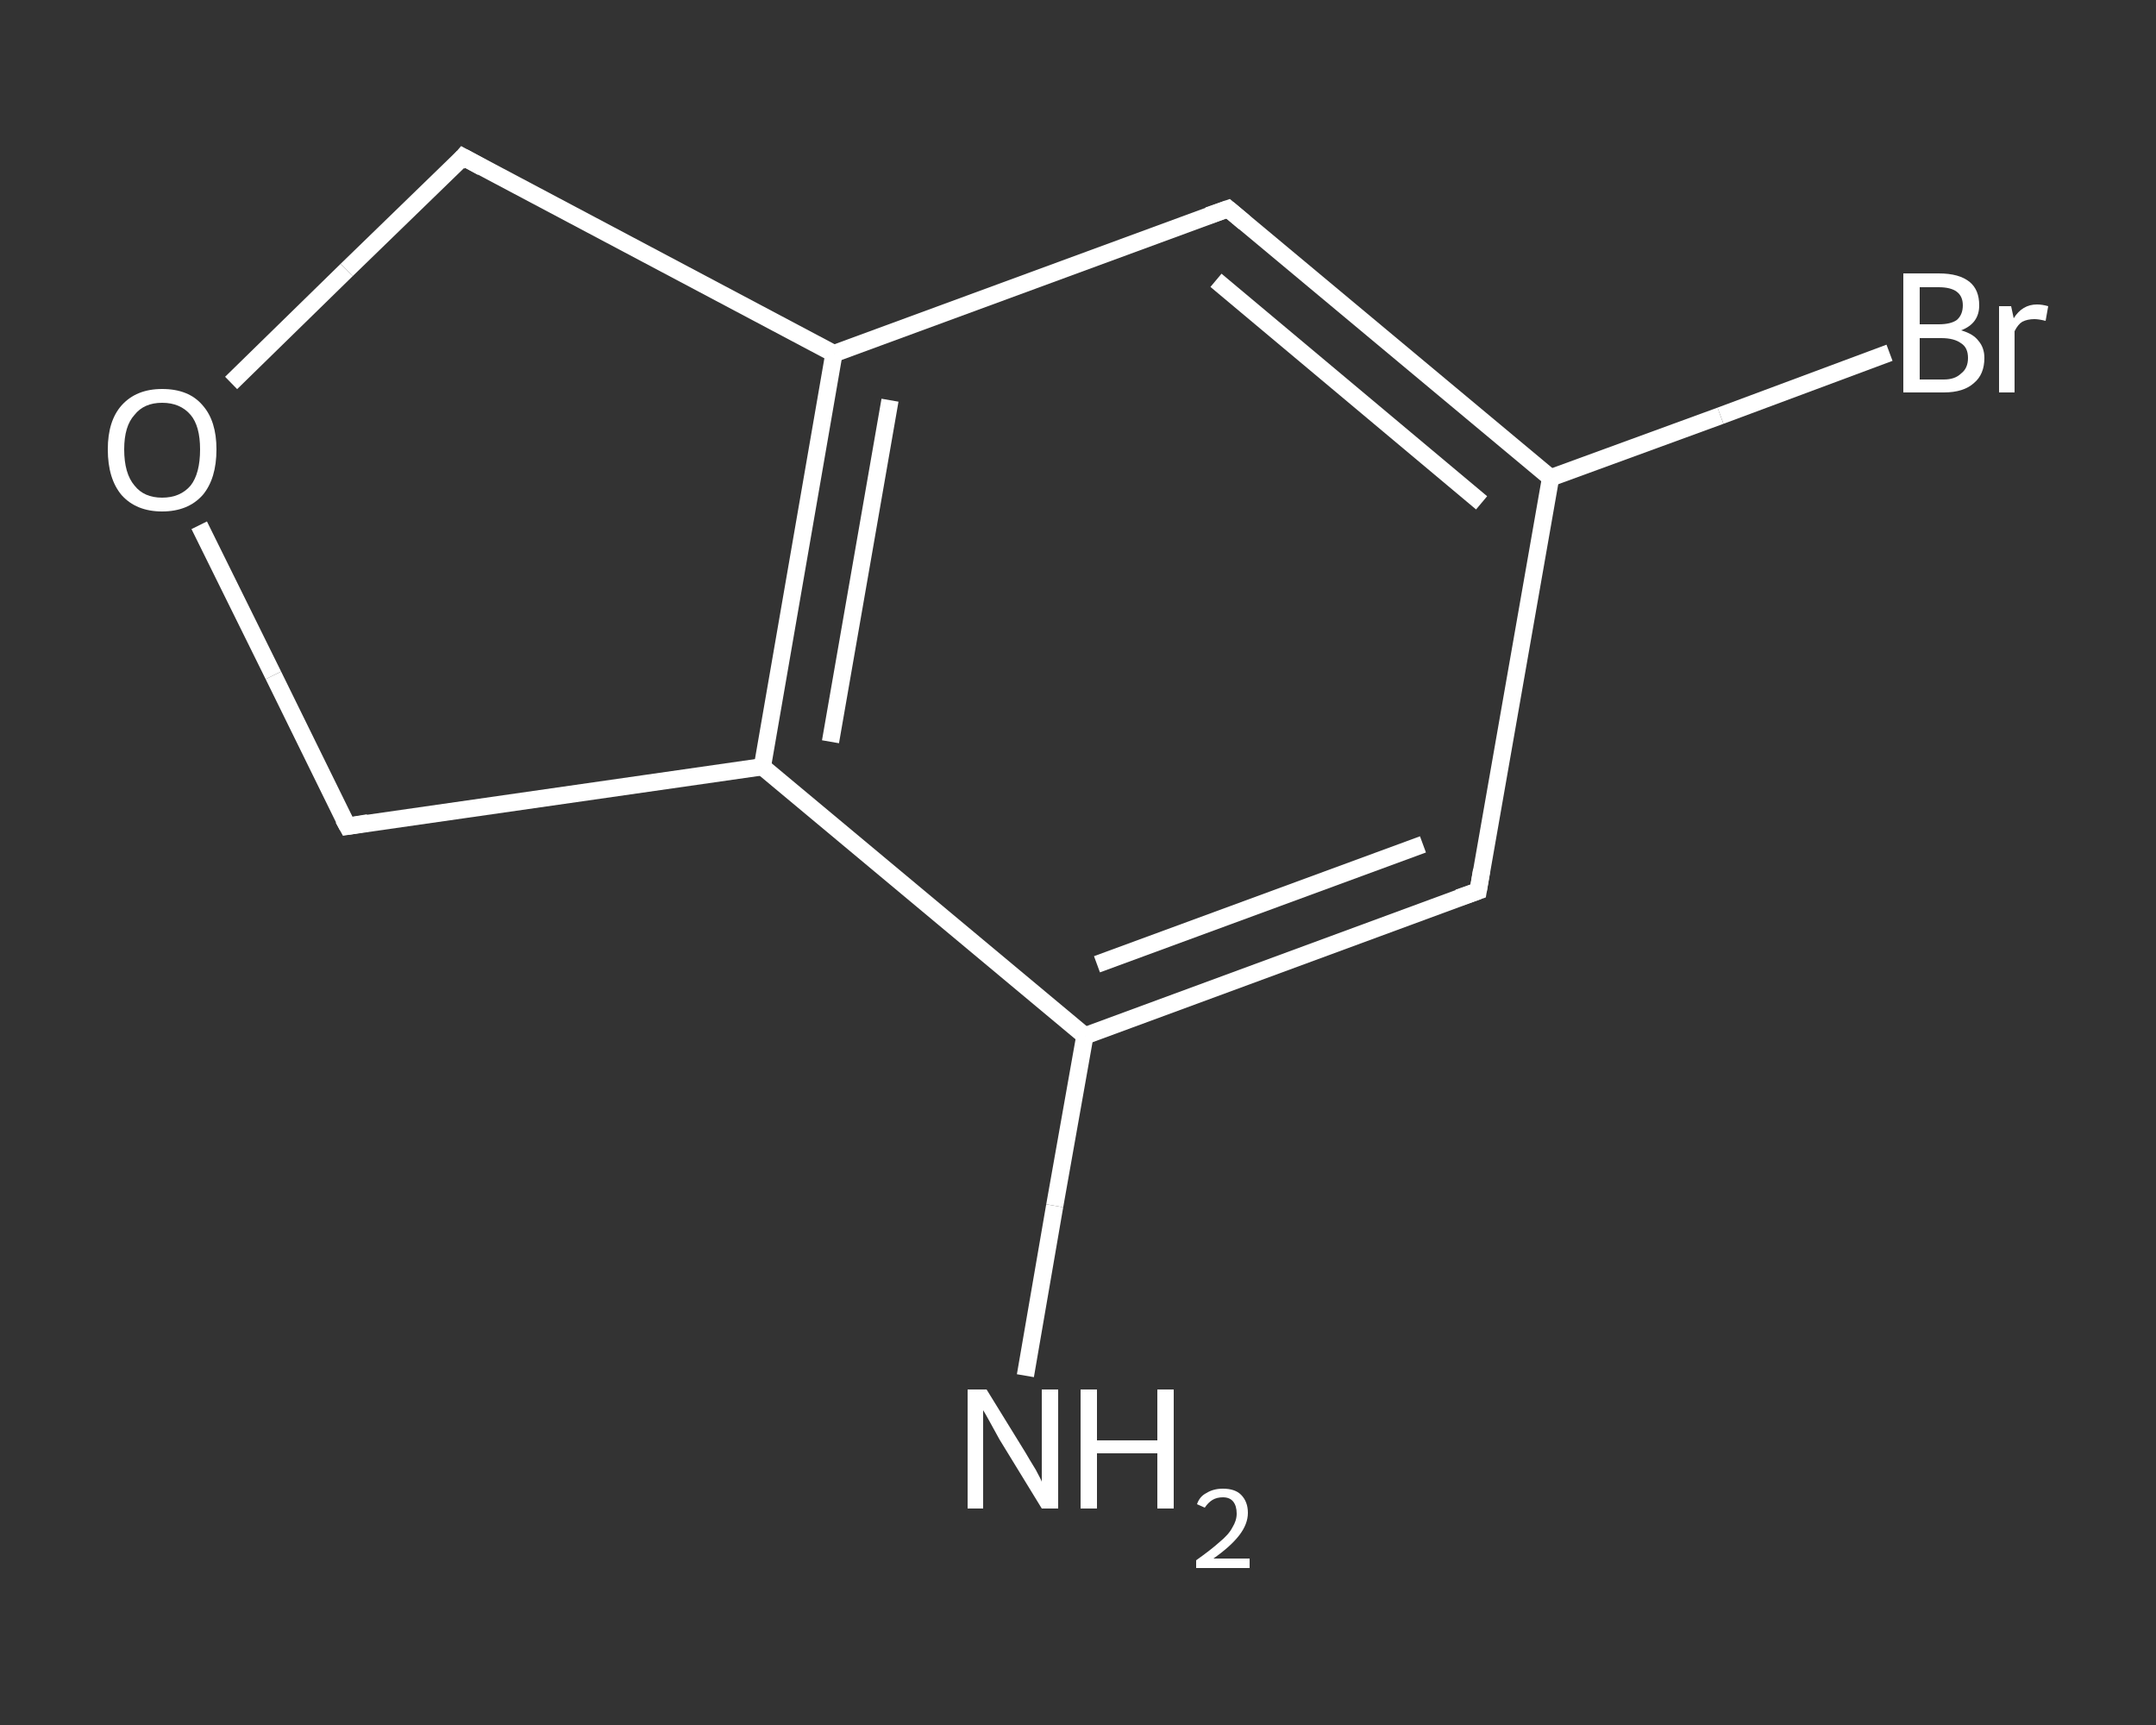 <?xml version='1.0' encoding='iso-8859-1'?>
<svg version='1.1' baseProfile='full'
              xmlns='http://www.w3.org/2000/svg'
                      xmlns:rdkit='http://www.rdkit.org/xml'
                      xmlns:xlink='http://www.w3.org/1999/xlink'
                  xml:space='preserve'
width='250px' height='200px' viewBox='0 0 250 200'>
<rect x="0" y="0" width="250" height="200" fill="#333333" stroke="none"/>
<!-- END OF HEADER -->
<rect style='opacity:1.0;fill:transparent;stroke:none' width='250.0' height='200.0' x='0.0' y='0.0'> </rect>
<path class='bond-0 atom-0 atom-1' d='M 118.9,159.5 L 122.3,139.8' style='fill:none;fill-rule:evenodd;stroke:#FFFFFF;stroke-width:2.0px;stroke-linecap:butt;stroke-linejoin:miter;stroke-opacity:1' />
<path class='bond-0 atom-0 atom-1' d='M 122.3,139.8 L 125.8,120.1' style='fill:none;fill-rule:evenodd;stroke:#FFFFFF;stroke-width:2.0px;stroke-linecap:butt;stroke-linejoin:miter;stroke-opacity:1' />
<path class='bond-1 atom-1 atom-2' d='M 125.8,120.1 L 171.4,103.3' style='fill:none;fill-rule:evenodd;stroke:#FFFFFF;stroke-width:2.0px;stroke-linecap:butt;stroke-linejoin:miter;stroke-opacity:1' />
<path class='bond-1 atom-1 atom-2' d='M 127.2,111.8 L 165.0,97.9' style='fill:none;fill-rule:evenodd;stroke:#FFFFFF;stroke-width:2.0px;stroke-linecap:butt;stroke-linejoin:miter;stroke-opacity:1' />
<path class='bond-2 atom-2 atom-3' d='M 171.4,103.3 L 179.8,55.4' style='fill:none;fill-rule:evenodd;stroke:#FFFFFF;stroke-width:2.0px;stroke-linecap:butt;stroke-linejoin:miter;stroke-opacity:1' />
<path class='bond-3 atom-3 atom-4' d='M 179.8,55.4 L 199.5,48.2' style='fill:none;fill-rule:evenodd;stroke:#FFFFFF;stroke-width:2.0px;stroke-linecap:butt;stroke-linejoin:miter;stroke-opacity:1' />
<path class='bond-3 atom-3 atom-4' d='M 199.5,48.2 L 219.1,40.9' style='fill:none;fill-rule:evenodd;stroke:#FFFFFF;stroke-width:2.0px;stroke-linecap:butt;stroke-linejoin:miter;stroke-opacity:1' />
<path class='bond-4 atom-3 atom-5' d='M 179.8,55.4 L 142.4,24.2' style='fill:none;fill-rule:evenodd;stroke:#FFFFFF;stroke-width:2.0px;stroke-linecap:butt;stroke-linejoin:miter;stroke-opacity:1' />
<path class='bond-4 atom-3 atom-5' d='M 171.8,58.3 L 141.0,32.5' style='fill:none;fill-rule:evenodd;stroke:#FFFFFF;stroke-width:2.0px;stroke-linecap:butt;stroke-linejoin:miter;stroke-opacity:1' />
<path class='bond-5 atom-5 atom-6' d='M 142.4,24.2 L 96.7,41.0' style='fill:none;fill-rule:evenodd;stroke:#FFFFFF;stroke-width:2.0px;stroke-linecap:butt;stroke-linejoin:miter;stroke-opacity:1' />
<path class='bond-6 atom-6 atom-7' d='M 96.7,41.0 L 88.4,88.9' style='fill:none;fill-rule:evenodd;stroke:#FFFFFF;stroke-width:2.0px;stroke-linecap:butt;stroke-linejoin:miter;stroke-opacity:1' />
<path class='bond-6 atom-6 atom-7' d='M 103.2,46.4 L 96.3,86.0' style='fill:none;fill-rule:evenodd;stroke:#FFFFFF;stroke-width:2.0px;stroke-linecap:butt;stroke-linejoin:miter;stroke-opacity:1' />
<path class='bond-7 atom-7 atom-8' d='M 88.4,88.9 L 40.3,95.8' style='fill:none;fill-rule:evenodd;stroke:#FFFFFF;stroke-width:2.0px;stroke-linecap:butt;stroke-linejoin:miter;stroke-opacity:1' />
<path class='bond-8 atom-8 atom-9' d='M 40.3,95.8 L 31.7,78.3' style='fill:none;fill-rule:evenodd;stroke:#FFFFFF;stroke-width:2.0px;stroke-linecap:butt;stroke-linejoin:miter;stroke-opacity:1' />
<path class='bond-8 atom-8 atom-9' d='M 31.7,78.3 L 23.1,60.9' style='fill:none;fill-rule:evenodd;stroke:#FFFFFF;stroke-width:2.0px;stroke-linecap:butt;stroke-linejoin:miter;stroke-opacity:1' />
<path class='bond-9 atom-9 atom-10' d='M 26.8,44.4 L 40.2,31.3' style='fill:none;fill-rule:evenodd;stroke:#FFFFFF;stroke-width:2.0px;stroke-linecap:butt;stroke-linejoin:miter;stroke-opacity:1' />
<path class='bond-9 atom-9 atom-10' d='M 40.2,31.3 L 53.7,18.2' style='fill:none;fill-rule:evenodd;stroke:#FFFFFF;stroke-width:2.0px;stroke-linecap:butt;stroke-linejoin:miter;stroke-opacity:1' />
<path class='bond-10 atom-7 atom-1' d='M 88.4,88.9 L 125.8,120.1' style='fill:none;fill-rule:evenodd;stroke:#FFFFFF;stroke-width:2.0px;stroke-linecap:butt;stroke-linejoin:miter;stroke-opacity:1' />
<path class='bond-11 atom-10 atom-6' d='M 53.7,18.2 L 96.7,41.0' style='fill:none;fill-rule:evenodd;stroke:#FFFFFF;stroke-width:2.0px;stroke-linecap:butt;stroke-linejoin:miter;stroke-opacity:1' />
<path d='M 169.1,104.1 L 171.4,103.3 L 171.8,100.9' style='fill:none;stroke:#FFFFFF;stroke-width:2.0px;stroke-linecap:butt;stroke-linejoin:miter;stroke-opacity:1;' />
<path d='M 144.3,25.8 L 142.4,24.2 L 140.1,25.0' style='fill:none;stroke:#FFFFFF;stroke-width:2.0px;stroke-linecap:butt;stroke-linejoin:miter;stroke-opacity:1;' />
<path d='M 42.7,95.4 L 40.3,95.8 L 39.8,94.9' style='fill:none;stroke:#FFFFFF;stroke-width:2.0px;stroke-linecap:butt;stroke-linejoin:miter;stroke-opacity:1;' />
<path d='M 53.1,18.9 L 53.7,18.2 L 55.9,19.4' style='fill:none;stroke:#FFFFFF;stroke-width:2.0px;stroke-linecap:butt;stroke-linejoin:miter;stroke-opacity:1;' />
<path class='atom-0' d='M 114.4 161.1
L 118.9 168.4
Q 119.3 169.1, 120.1 170.4
Q 120.8 171.7, 120.8 171.8
L 120.8 161.1
L 122.7 161.1
L 122.7 174.9
L 120.8 174.9
L 115.9 166.9
Q 115.4 166.0, 114.8 164.9
Q 114.2 163.8, 114.0 163.5
L 114.0 174.9
L 112.2 174.9
L 112.2 161.1
L 114.4 161.1
' fill='#FFFFFF'/>
<path class='atom-0' d='M 125.3 161.1
L 127.2 161.1
L 127.2 167.0
L 134.2 167.0
L 134.2 161.1
L 136.1 161.1
L 136.1 174.9
L 134.2 174.9
L 134.2 168.5
L 127.2 168.5
L 127.2 174.9
L 125.3 174.9
L 125.3 161.1
' fill='#FFFFFF'/>
<path class='atom-0' d='M 138.8 174.4
Q 139.1 173.5, 139.9 173.1
Q 140.7 172.6, 141.8 172.6
Q 143.2 172.6, 143.9 173.3
Q 144.7 174.1, 144.7 175.4
Q 144.7 176.7, 143.7 178.0
Q 142.7 179.3, 140.7 180.7
L 144.9 180.7
L 144.9 181.8
L 138.7 181.8
L 138.7 180.9
Q 140.4 179.7, 141.4 178.8
Q 142.5 177.9, 142.9 177.1
Q 143.4 176.3, 143.4 175.5
Q 143.4 174.6, 143.0 174.1
Q 142.6 173.6, 141.8 173.6
Q 141.1 173.6, 140.6 173.9
Q 140.1 174.2, 139.7 174.8
L 138.8 174.4
' fill='#FFFFFF'/>
<path class='atom-4' d='M 227.4 38.3
Q 228.8 38.7, 229.4 39.5
Q 230.1 40.3, 230.1 41.5
Q 230.1 43.4, 228.9 44.4
Q 227.7 45.5, 225.4 45.5
L 220.7 45.5
L 220.7 31.7
L 224.8 31.7
Q 227.2 31.7, 228.4 32.7
Q 229.5 33.6, 229.5 35.4
Q 229.5 37.5, 227.4 38.3
M 222.6 33.3
L 222.6 37.6
L 224.8 37.6
Q 226.2 37.6, 226.9 37.1
Q 227.6 36.5, 227.6 35.4
Q 227.6 33.3, 224.8 33.3
L 222.6 33.3
M 225.4 44.0
Q 226.7 44.0, 227.4 43.3
Q 228.2 42.7, 228.2 41.5
Q 228.2 40.3, 227.4 39.8
Q 226.6 39.2, 225.1 39.2
L 222.6 39.2
L 222.6 44.0
L 225.4 44.0
' fill='#FFFFFF'/>
<path class='atom-4' d='M 233.2 35.5
L 233.5 36.9
Q 234.5 35.3, 236.2 35.3
Q 236.8 35.3, 237.5 35.5
L 237.2 37.2
Q 236.4 37.0, 235.9 37.0
Q 235.1 37.0, 234.5 37.3
Q 234.0 37.6, 233.6 38.4
L 233.6 45.5
L 231.8 45.5
L 231.8 35.5
L 233.2 35.5
' fill='#FFFFFF'/>
<path class='atom-9' d='M 12.5 52.1
Q 12.5 48.8, 14.1 47.0
Q 15.8 45.1, 18.8 45.1
Q 21.9 45.1, 23.5 47.0
Q 25.1 48.8, 25.1 52.1
Q 25.1 55.5, 23.5 57.4
Q 21.8 59.3, 18.8 59.3
Q 15.8 59.3, 14.1 57.4
Q 12.5 55.5, 12.5 52.1
M 18.8 57.7
Q 20.9 57.7, 22.1 56.3
Q 23.2 54.9, 23.2 52.1
Q 23.2 49.4, 22.1 48.1
Q 20.9 46.7, 18.8 46.7
Q 16.7 46.7, 15.6 48.1
Q 14.4 49.4, 14.4 52.1
Q 14.4 54.9, 15.6 56.3
Q 16.7 57.7, 18.8 57.7
' fill='#FFFFFF'/>
</svg>
